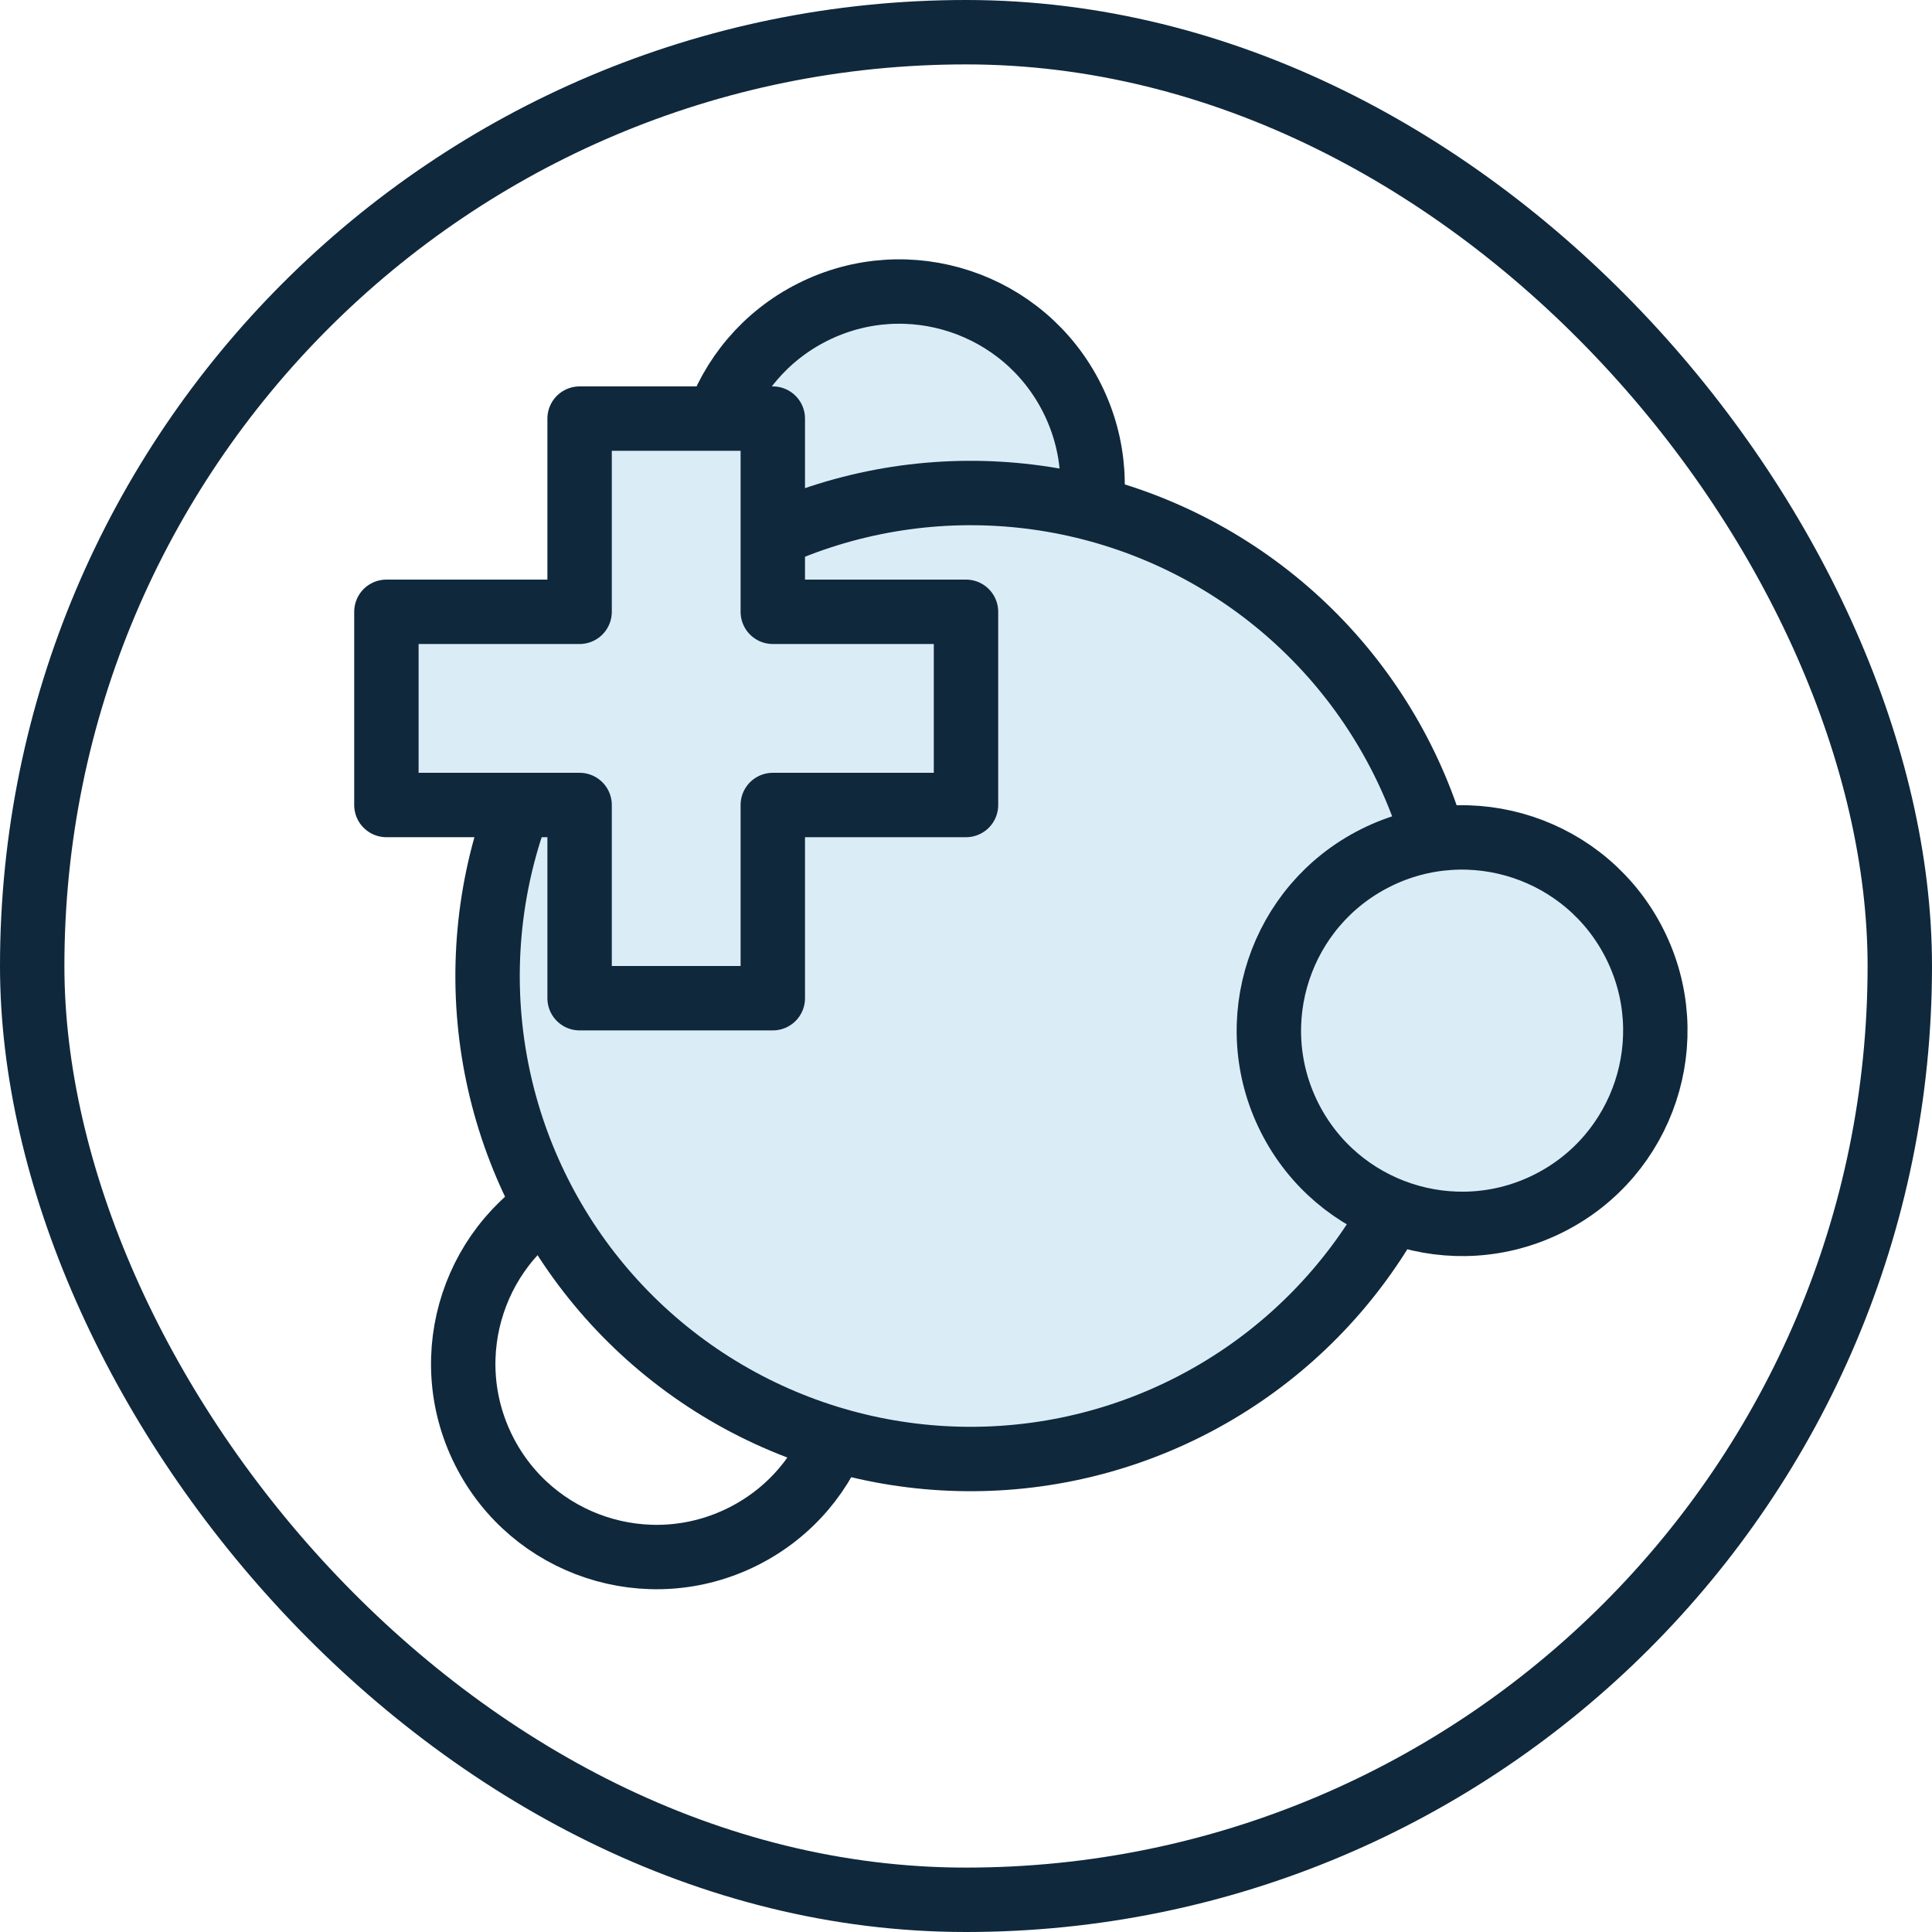 <svg xmlns="http://www.w3.org/2000/svg" fill="none" viewBox="0 0 60 60" height="60" width="60">
<rect stroke-width="2" stroke="#0F283C" rx="29" height="58" width="58" y="1" x="1"></rect>
<circle stroke-linejoin="round" stroke-linecap="round" stroke-width="2" stroke="#0F283C" fill="#DAEDF6" transform="rotate(-116.698 27.93 15.055)" r="6" cy="15.055" cx="27.93"></circle>
<circle stroke-linejoin="round" stroke-linecap="round" stroke-width="2" stroke="#0F283C" transform="rotate(-116.698 20.387 42.354)" r="6" cy="42.354" cx="20.387"></circle>
<circle stroke-linejoin="round" stroke-linecap="round" stroke-width="2" stroke="#0F283C" fill="#DAEDF6" transform="rotate(-116.698 30.142 30.311)" r="15" cy="30.311" cx="30.142"></circle>
<path stroke-linejoin="round" stroke-linecap="round" stroke-width="2" stroke="#0F283C" fill="#DAEDF6" d="M24 13H18V19L12 19V25H18V31H24V25H30V19L24 19V13Z"></path>
<circle stroke-linejoin="round" stroke-linecap="round" stroke-width="2" stroke="#0F283C" fill="#DAEDF6" transform="rotate(-116.698 45.407 32.008)" r="6" cy="32.008" cx="45.407"></circle>
</svg>
